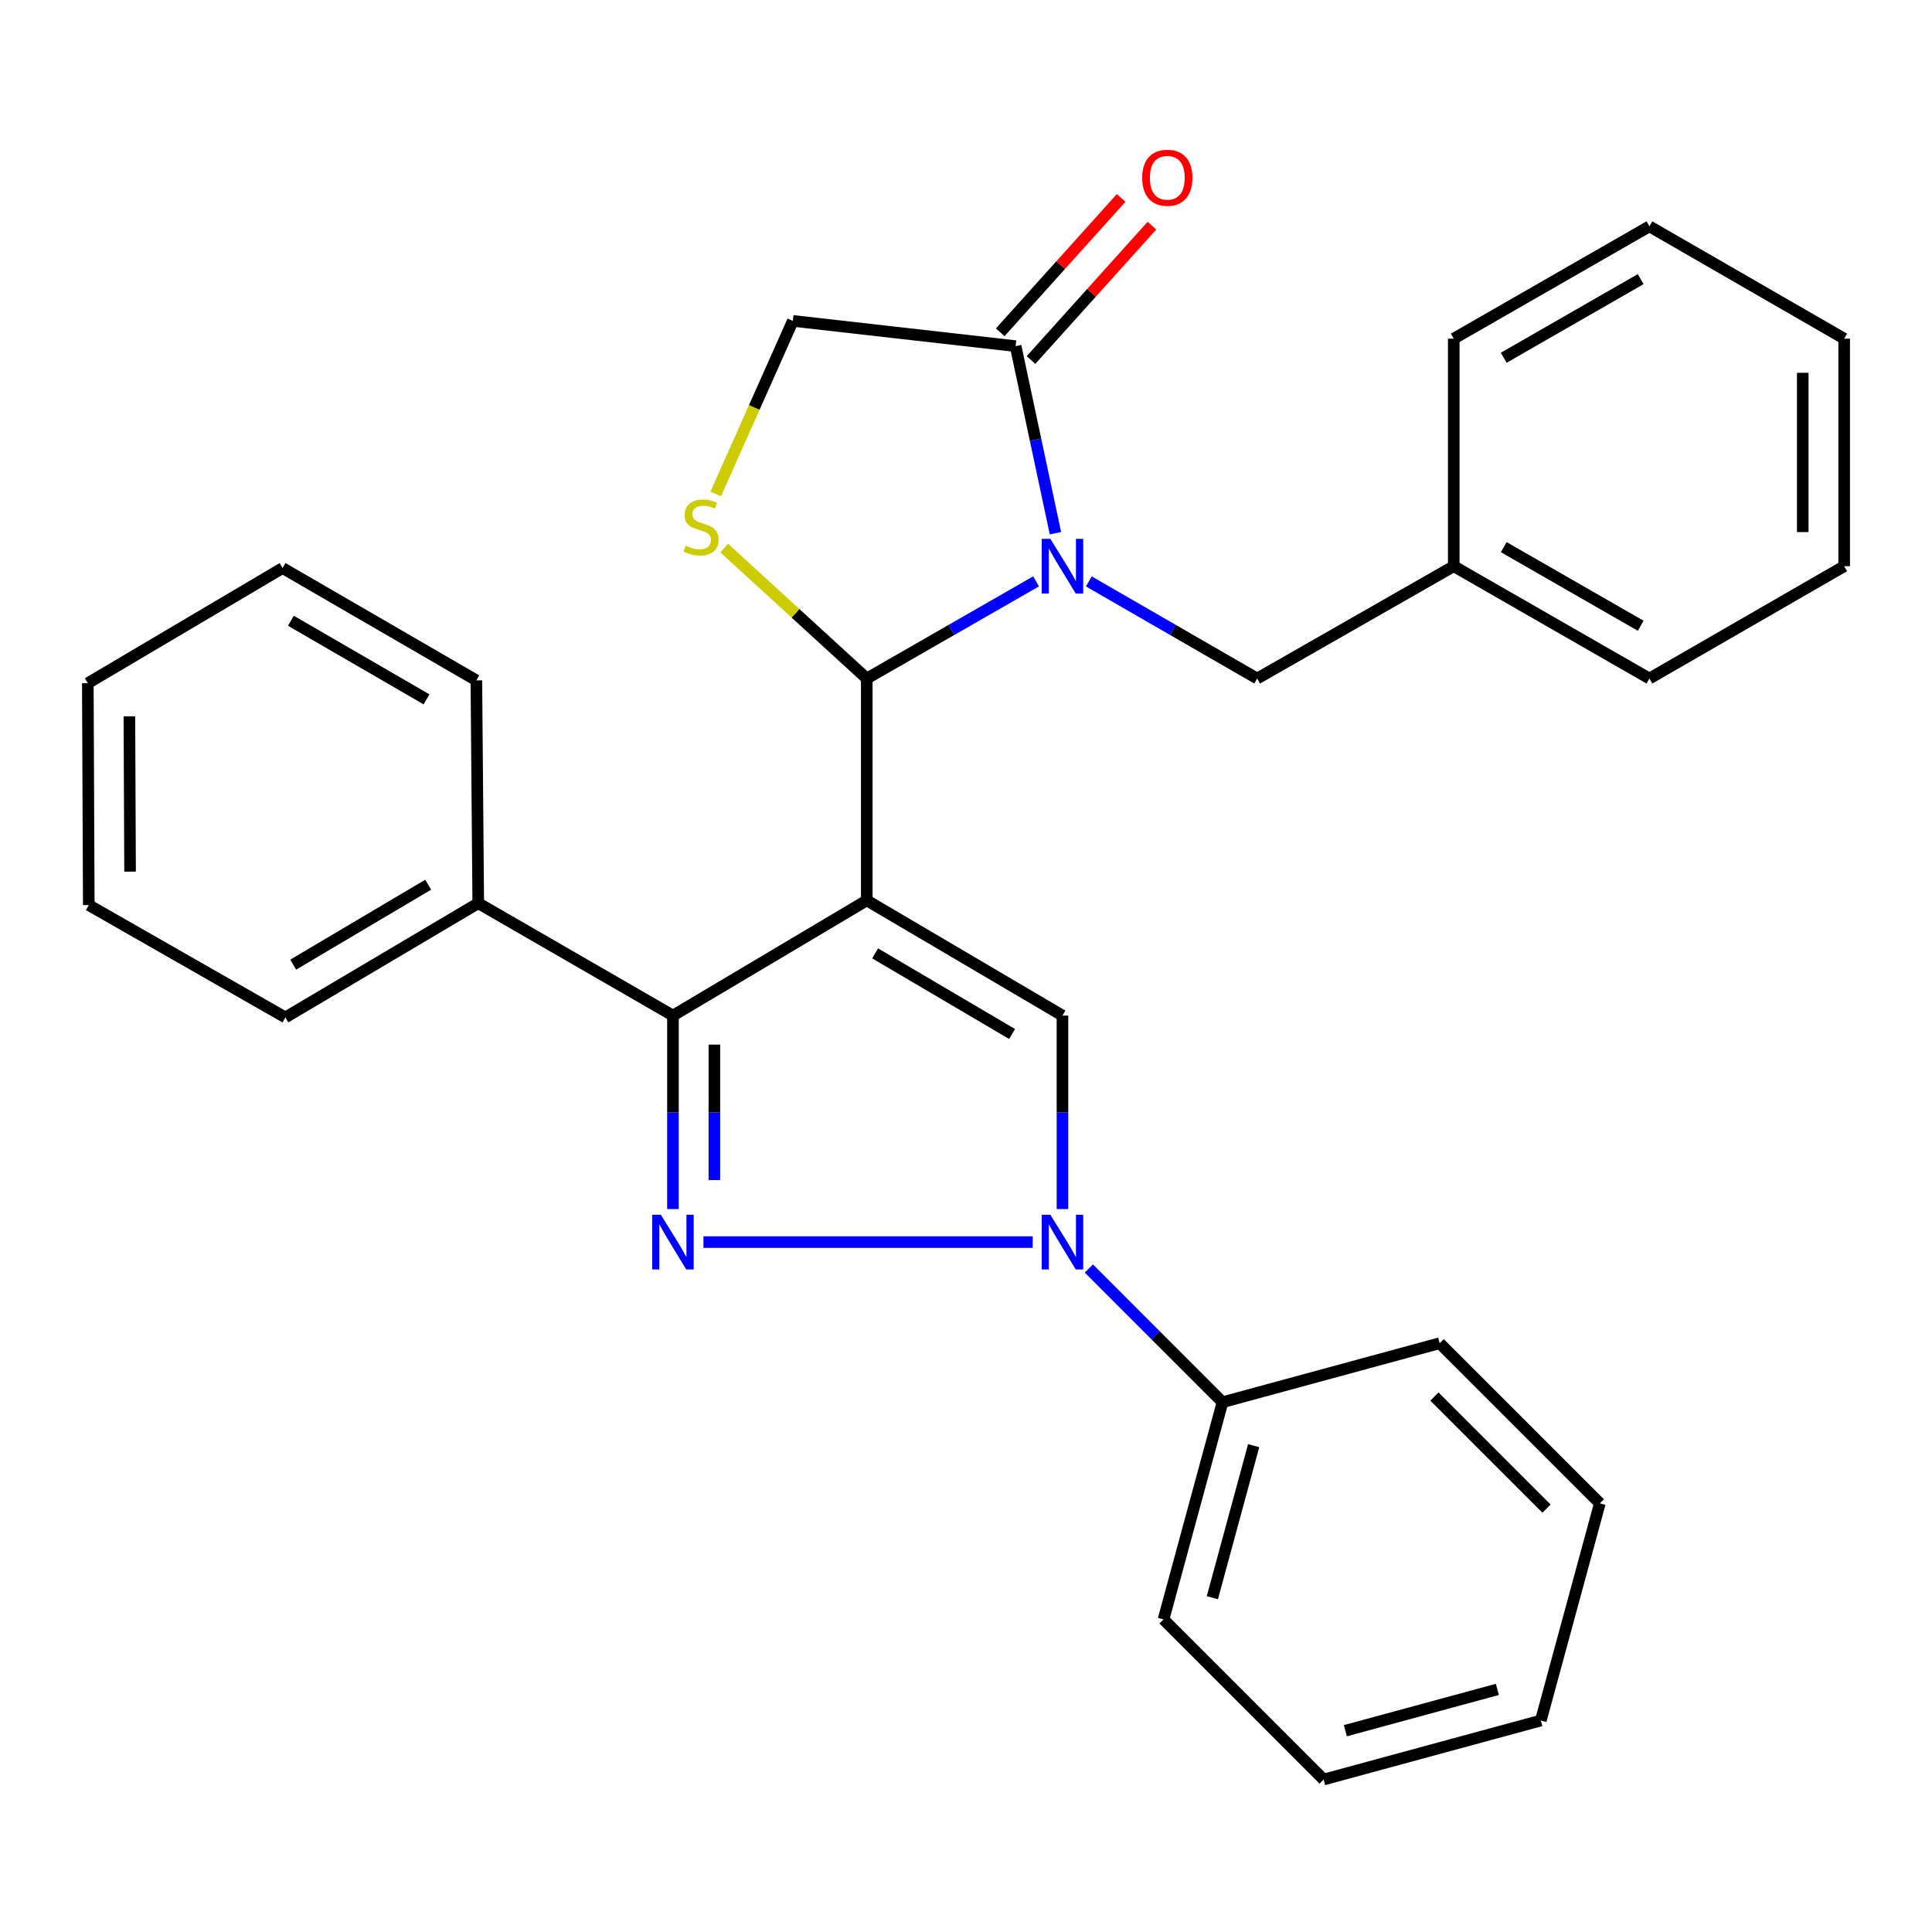 <?xml version='1.0' encoding='iso-8859-1'?>
<svg version='1.1' baseProfile='full'
              xmlns='http://www.w3.org/2000/svg'
                      xmlns:rdkit='http://www.rdkit.org/xml'
                      xmlns:xlink='http://www.w3.org/1999/xlink'
                  xml:space='preserve'
width='1000px' height='1000px' viewBox='0 0 1000 1000'>
<!-- END OF HEADER -->
<rect style='opacity:1.0;fill:#FFFFFF;stroke:none' width='1000' height='1000' x='0' y='0'> </rect>
<path class='bond-0' d='M 448.641,466.039 L 448.641,351.205' style='fill:none;fill-rule:evenodd;stroke:#000000;stroke-width:6px;stroke-linecap:butt;stroke-linejoin:miter;stroke-opacity:1' />
<path class='bond-3' d='M 448.641,466.039 L 348.318,525.666' style='fill:none;fill-rule:evenodd;stroke:#000000;stroke-width:6px;stroke-linecap:butt;stroke-linejoin:miter;stroke-opacity:1' />
<path class='bond-5' d='M 448.641,466.039 L 549.929,525.666' style='fill:none;fill-rule:evenodd;stroke:#000000;stroke-width:6px;stroke-linecap:butt;stroke-linejoin:miter;stroke-opacity:1' />
<path class='bond-5' d='M 452.956,493.463 L 523.857,535.202' style='fill:none;fill-rule:evenodd;stroke:#000000;stroke-width:6px;stroke-linecap:butt;stroke-linejoin:miter;stroke-opacity:1' />
<path class='bond-1' d='M 448.641,351.205 L 492.455,326.057' style='fill:none;fill-rule:evenodd;stroke:#000000;stroke-width:6px;stroke-linecap:butt;stroke-linejoin:miter;stroke-opacity:1' />
<path class='bond-1' d='M 492.455,326.057 L 536.27,300.908' style='fill:none;fill-rule:evenodd;stroke:#0000FF;stroke-width:6px;stroke-linecap:butt;stroke-linejoin:miter;stroke-opacity:1' />
<path class='bond-6' d='M 448.641,351.205 L 411.746,317.441' style='fill:none;fill-rule:evenodd;stroke:#000000;stroke-width:6px;stroke-linecap:butt;stroke-linejoin:miter;stroke-opacity:1' />
<path class='bond-6' d='M 411.746,317.441 L 374.851,283.677' style='fill:none;fill-rule:evenodd;stroke:#CCCC00;stroke-width:6px;stroke-linecap:butt;stroke-linejoin:miter;stroke-opacity:1' />
<path class='bond-7' d='M 546.296,275.996 L 535.991,227.58' style='fill:none;fill-rule:evenodd;stroke:#0000FF;stroke-width:6px;stroke-linecap:butt;stroke-linejoin:miter;stroke-opacity:1' />
<path class='bond-7' d='M 535.991,227.58 L 525.685,179.163' style='fill:none;fill-rule:evenodd;stroke:#000000;stroke-width:6px;stroke-linecap:butt;stroke-linejoin:miter;stroke-opacity:1' />
<path class='bond-8' d='M 563.578,300.942 L 607.141,326.074' style='fill:none;fill-rule:evenodd;stroke:#0000FF;stroke-width:6px;stroke-linecap:butt;stroke-linejoin:miter;stroke-opacity:1' />
<path class='bond-8' d='M 607.141,326.074 L 650.705,351.205' style='fill:none;fill-rule:evenodd;stroke:#000000;stroke-width:6px;stroke-linecap:butt;stroke-linejoin:miter;stroke-opacity:1' />
<path class='bond-2' d='M 348.318,625.815 L 348.318,575.74' style='fill:none;fill-rule:evenodd;stroke:#0000FF;stroke-width:6px;stroke-linecap:butt;stroke-linejoin:miter;stroke-opacity:1' />
<path class='bond-2' d='M 348.318,575.74 L 348.318,525.666' style='fill:none;fill-rule:evenodd;stroke:#000000;stroke-width:6px;stroke-linecap:butt;stroke-linejoin:miter;stroke-opacity:1' />
<path class='bond-2' d='M 369.762,610.793 L 369.762,575.74' style='fill:none;fill-rule:evenodd;stroke:#0000FF;stroke-width:6px;stroke-linecap:butt;stroke-linejoin:miter;stroke-opacity:1' />
<path class='bond-2' d='M 369.762,575.74 L 369.762,540.688' style='fill:none;fill-rule:evenodd;stroke:#000000;stroke-width:6px;stroke-linecap:butt;stroke-linejoin:miter;stroke-opacity:1' />
<path class='bond-29' d='M 364.098,642.906 L 534.543,642.906' style='fill:none;fill-rule:evenodd;stroke:#0000FF;stroke-width:6px;stroke-linecap:butt;stroke-linejoin:miter;stroke-opacity:1' />
<path class='bond-11' d='M 348.318,525.666 L 247.542,467.493' style='fill:none;fill-rule:evenodd;stroke:#000000;stroke-width:6px;stroke-linecap:butt;stroke-linejoin:miter;stroke-opacity:1' />
<path class='bond-4' d='M 549.929,625.815 L 549.929,575.74' style='fill:none;fill-rule:evenodd;stroke:#0000FF;stroke-width:6px;stroke-linecap:butt;stroke-linejoin:miter;stroke-opacity:1' />
<path class='bond-4' d='M 549.929,575.74 L 549.929,525.666' style='fill:none;fill-rule:evenodd;stroke:#000000;stroke-width:6px;stroke-linecap:butt;stroke-linejoin:miter;stroke-opacity:1' />
<path class='bond-10' d='M 563.599,656.582 L 598.187,691.185' style='fill:none;fill-rule:evenodd;stroke:#0000FF;stroke-width:6px;stroke-linecap:butt;stroke-linejoin:miter;stroke-opacity:1' />
<path class='bond-10' d='M 598.187,691.185 L 632.775,725.788' style='fill:none;fill-rule:evenodd;stroke:#000000;stroke-width:6px;stroke-linecap:butt;stroke-linejoin:miter;stroke-opacity:1' />
<path class='bond-9' d='M 370.457,255.67 L 390.416,210.882' style='fill:none;fill-rule:evenodd;stroke:#CCCC00;stroke-width:6px;stroke-linecap:butt;stroke-linejoin:miter;stroke-opacity:1' />
<path class='bond-9' d='M 390.416,210.882 L 410.375,166.094' style='fill:none;fill-rule:evenodd;stroke:#000000;stroke-width:6px;stroke-linecap:butt;stroke-linejoin:miter;stroke-opacity:1' />
<path class='bond-12' d='M 533.655,186.336 L 564.947,151.568' style='fill:none;fill-rule:evenodd;stroke:#000000;stroke-width:6px;stroke-linecap:butt;stroke-linejoin:miter;stroke-opacity:1' />
<path class='bond-12' d='M 564.947,151.568 L 596.239,116.8' style='fill:none;fill-rule:evenodd;stroke:#FF0000;stroke-width:6px;stroke-linecap:butt;stroke-linejoin:miter;stroke-opacity:1' />
<path class='bond-12' d='M 517.716,171.991 L 549.008,137.222' style='fill:none;fill-rule:evenodd;stroke:#000000;stroke-width:6px;stroke-linecap:butt;stroke-linejoin:miter;stroke-opacity:1' />
<path class='bond-12' d='M 549.008,137.222 L 580.3,102.454' style='fill:none;fill-rule:evenodd;stroke:#FF0000;stroke-width:6px;stroke-linecap:butt;stroke-linejoin:miter;stroke-opacity:1' />
<path class='bond-30' d='M 525.685,179.163 L 410.375,166.094' style='fill:none;fill-rule:evenodd;stroke:#000000;stroke-width:6px;stroke-linecap:butt;stroke-linejoin:miter;stroke-opacity:1' />
<path class='bond-13' d='M 650.705,351.205 L 752.458,293.068' style='fill:none;fill-rule:evenodd;stroke:#000000;stroke-width:6px;stroke-linecap:butt;stroke-linejoin:miter;stroke-opacity:1' />
<path class='bond-14' d='M 632.775,725.788 L 602.241,838.203' style='fill:none;fill-rule:evenodd;stroke:#000000;stroke-width:6px;stroke-linecap:butt;stroke-linejoin:miter;stroke-opacity:1' />
<path class='bond-14' d='M 648.89,748.271 L 627.516,826.962' style='fill:none;fill-rule:evenodd;stroke:#000000;stroke-width:6px;stroke-linecap:butt;stroke-linejoin:miter;stroke-opacity:1' />
<path class='bond-15' d='M 632.775,725.788 L 745.179,695.242' style='fill:none;fill-rule:evenodd;stroke:#000000;stroke-width:6px;stroke-linecap:butt;stroke-linejoin:miter;stroke-opacity:1' />
<path class='bond-16' d='M 247.542,467.493 L 147.708,526.619' style='fill:none;fill-rule:evenodd;stroke:#000000;stroke-width:6px;stroke-linecap:butt;stroke-linejoin:miter;stroke-opacity:1' />
<path class='bond-16' d='M 221.64,457.91 L 151.755,499.299' style='fill:none;fill-rule:evenodd;stroke:#000000;stroke-width:6px;stroke-linecap:butt;stroke-linejoin:miter;stroke-opacity:1' />
<path class='bond-17' d='M 247.542,467.493 L 246.565,352.159' style='fill:none;fill-rule:evenodd;stroke:#000000;stroke-width:6px;stroke-linecap:butt;stroke-linejoin:miter;stroke-opacity:1' />
<path class='bond-18' d='M 752.458,293.068 L 853.734,351.205' style='fill:none;fill-rule:evenodd;stroke:#000000;stroke-width:6px;stroke-linecap:butt;stroke-linejoin:miter;stroke-opacity:1' />
<path class='bond-18' d='M 778.325,283.191 L 849.219,323.887' style='fill:none;fill-rule:evenodd;stroke:#000000;stroke-width:6px;stroke-linecap:butt;stroke-linejoin:miter;stroke-opacity:1' />
<path class='bond-19' d='M 752.458,293.068 L 752.458,175.292' style='fill:none;fill-rule:evenodd;stroke:#000000;stroke-width:6px;stroke-linecap:butt;stroke-linejoin:miter;stroke-opacity:1' />
<path class='bond-23' d='M 602.241,838.203 L 685.111,921.085' style='fill:none;fill-rule:evenodd;stroke:#000000;stroke-width:6px;stroke-linecap:butt;stroke-linejoin:miter;stroke-opacity:1' />
<path class='bond-20' d='M 745.179,695.242 L 828.072,778.124' style='fill:none;fill-rule:evenodd;stroke:#000000;stroke-width:6px;stroke-linecap:butt;stroke-linejoin:miter;stroke-opacity:1' />
<path class='bond-20' d='M 742.45,722.839 L 800.476,780.856' style='fill:none;fill-rule:evenodd;stroke:#000000;stroke-width:6px;stroke-linecap:butt;stroke-linejoin:miter;stroke-opacity:1' />
<path class='bond-21' d='M 147.708,526.619 L 45.955,468.481' style='fill:none;fill-rule:evenodd;stroke:#000000;stroke-width:6px;stroke-linecap:butt;stroke-linejoin:miter;stroke-opacity:1' />
<path class='bond-22' d='M 246.565,352.159 L 146.266,294.021' style='fill:none;fill-rule:evenodd;stroke:#000000;stroke-width:6px;stroke-linecap:butt;stroke-linejoin:miter;stroke-opacity:1' />
<path class='bond-22' d='M 220.767,361.991 L 150.557,321.294' style='fill:none;fill-rule:evenodd;stroke:#000000;stroke-width:6px;stroke-linecap:butt;stroke-linejoin:miter;stroke-opacity:1' />
<path class='bond-25' d='M 853.734,351.205 L 954.545,293.068' style='fill:none;fill-rule:evenodd;stroke:#000000;stroke-width:6px;stroke-linecap:butt;stroke-linejoin:miter;stroke-opacity:1' />
<path class='bond-24' d='M 752.458,175.292 L 853.734,117.154' style='fill:none;fill-rule:evenodd;stroke:#000000;stroke-width:6px;stroke-linecap:butt;stroke-linejoin:miter;stroke-opacity:1' />
<path class='bond-24' d='M 778.325,185.169 L 849.219,144.472' style='fill:none;fill-rule:evenodd;stroke:#000000;stroke-width:6px;stroke-linecap:butt;stroke-linejoin:miter;stroke-opacity:1' />
<path class='bond-28' d='M 828.072,778.124 L 797.526,890.539' style='fill:none;fill-rule:evenodd;stroke:#000000;stroke-width:6px;stroke-linecap:butt;stroke-linejoin:miter;stroke-opacity:1' />
<path class='bond-31' d='M 45.955,468.481 L 45.455,353.624' style='fill:none;fill-rule:evenodd;stroke:#000000;stroke-width:6px;stroke-linecap:butt;stroke-linejoin:miter;stroke-opacity:1' />
<path class='bond-31' d='M 67.324,451.159 L 66.974,370.759' style='fill:none;fill-rule:evenodd;stroke:#000000;stroke-width:6px;stroke-linecap:butt;stroke-linejoin:miter;stroke-opacity:1' />
<path class='bond-27' d='M 146.266,294.021 L 45.455,353.624' style='fill:none;fill-rule:evenodd;stroke:#000000;stroke-width:6px;stroke-linecap:butt;stroke-linejoin:miter;stroke-opacity:1' />
<path class='bond-32' d='M 685.111,921.085 L 797.526,890.539' style='fill:none;fill-rule:evenodd;stroke:#000000;stroke-width:6px;stroke-linecap:butt;stroke-linejoin:miter;stroke-opacity:1' />
<path class='bond-32' d='M 696.35,895.809 L 775.041,874.427' style='fill:none;fill-rule:evenodd;stroke:#000000;stroke-width:6px;stroke-linecap:butt;stroke-linejoin:miter;stroke-opacity:1' />
<path class='bond-26' d='M 853.734,117.154 L 954.545,175.292' style='fill:none;fill-rule:evenodd;stroke:#000000;stroke-width:6px;stroke-linecap:butt;stroke-linejoin:miter;stroke-opacity:1' />
<path class='bond-33' d='M 954.545,293.068 L 954.545,175.292' style='fill:none;fill-rule:evenodd;stroke:#000000;stroke-width:6px;stroke-linecap:butt;stroke-linejoin:miter;stroke-opacity:1' />
<path class='bond-33' d='M 933.101,275.401 L 933.101,192.958' style='fill:none;fill-rule:evenodd;stroke:#000000;stroke-width:6px;stroke-linecap:butt;stroke-linejoin:miter;stroke-opacity:1' />
<path  class='atom-2' d='M 543.669 278.908
L 552.949 293.908
Q 553.869 295.388, 555.349 298.068
Q 556.829 300.748, 556.909 300.908
L 556.909 278.908
L 560.669 278.908
L 560.669 307.228
L 556.789 307.228
L 546.829 290.828
Q 545.669 288.908, 544.429 286.708
Q 543.229 284.508, 542.869 283.828
L 542.869 307.228
L 539.189 307.228
L 539.189 278.908
L 543.669 278.908
' fill='#0000FF'/>
<path  class='atom-3' d='M 342.058 628.746
L 351.338 643.746
Q 352.258 645.226, 353.738 647.906
Q 355.218 650.586, 355.298 650.746
L 355.298 628.746
L 359.058 628.746
L 359.058 657.066
L 355.178 657.066
L 345.218 640.666
Q 344.058 638.746, 342.818 636.546
Q 341.618 634.346, 341.258 633.666
L 341.258 657.066
L 337.578 657.066
L 337.578 628.746
L 342.058 628.746
' fill='#0000FF'/>
<path  class='atom-5' d='M 543.669 628.746
L 552.949 643.746
Q 553.869 645.226, 555.349 647.906
Q 556.829 650.586, 556.909 650.746
L 556.909 628.746
L 560.669 628.746
L 560.669 657.066
L 556.789 657.066
L 546.829 640.666
Q 545.669 638.746, 544.429 636.546
Q 543.229 634.346, 542.869 633.666
L 542.869 657.066
L 539.189 657.066
L 539.189 628.746
L 543.669 628.746
' fill='#0000FF'/>
<path  class='atom-7' d='M 354.864 282.428
Q 355.184 282.548, 356.504 283.108
Q 357.824 283.668, 359.264 284.028
Q 360.744 284.348, 362.184 284.348
Q 364.864 284.348, 366.424 283.068
Q 367.984 281.748, 367.984 279.468
Q 367.984 277.908, 367.184 276.948
Q 366.424 275.988, 365.224 275.468
Q 364.024 274.948, 362.024 274.348
Q 359.504 273.588, 357.984 272.868
Q 356.504 272.148, 355.424 270.628
Q 354.384 269.108, 354.384 266.548
Q 354.384 262.988, 356.784 260.788
Q 359.224 258.588, 364.024 258.588
Q 367.304 258.588, 371.024 260.148
L 370.104 263.228
Q 366.704 261.828, 364.144 261.828
Q 361.384 261.828, 359.864 262.988
Q 358.344 264.108, 358.384 266.068
Q 358.384 267.588, 359.144 268.508
Q 359.944 269.428, 361.064 269.948
Q 362.224 270.468, 364.144 271.068
Q 366.704 271.868, 368.224 272.668
Q 369.744 273.468, 370.824 275.108
Q 371.944 276.708, 371.944 279.468
Q 371.944 283.388, 369.304 285.508
Q 366.704 287.588, 362.344 287.588
Q 359.824 287.588, 357.904 287.028
Q 356.024 286.508, 353.784 285.588
L 354.864 282.428
' fill='#CCCC00'/>
<path  class='atom-13' d='M 591.195 92.013
Q 591.195 85.213, 594.555 81.413
Q 597.915 77.613, 604.195 77.613
Q 610.475 77.613, 613.835 81.413
Q 617.195 85.213, 617.195 92.013
Q 617.195 98.893, 613.795 102.813
Q 610.395 106.693, 604.195 106.693
Q 597.955 106.693, 594.555 102.813
Q 591.195 98.933, 591.195 92.013
M 604.195 103.493
Q 608.515 103.493, 610.835 100.613
Q 613.195 97.693, 613.195 92.013
Q 613.195 86.453, 610.835 83.653
Q 608.515 80.813, 604.195 80.813
Q 599.875 80.813, 597.515 83.613
Q 595.195 86.413, 595.195 92.013
Q 595.195 97.733, 597.515 100.613
Q 599.875 103.493, 604.195 103.493
' fill='#FF0000'/>
</svg>
